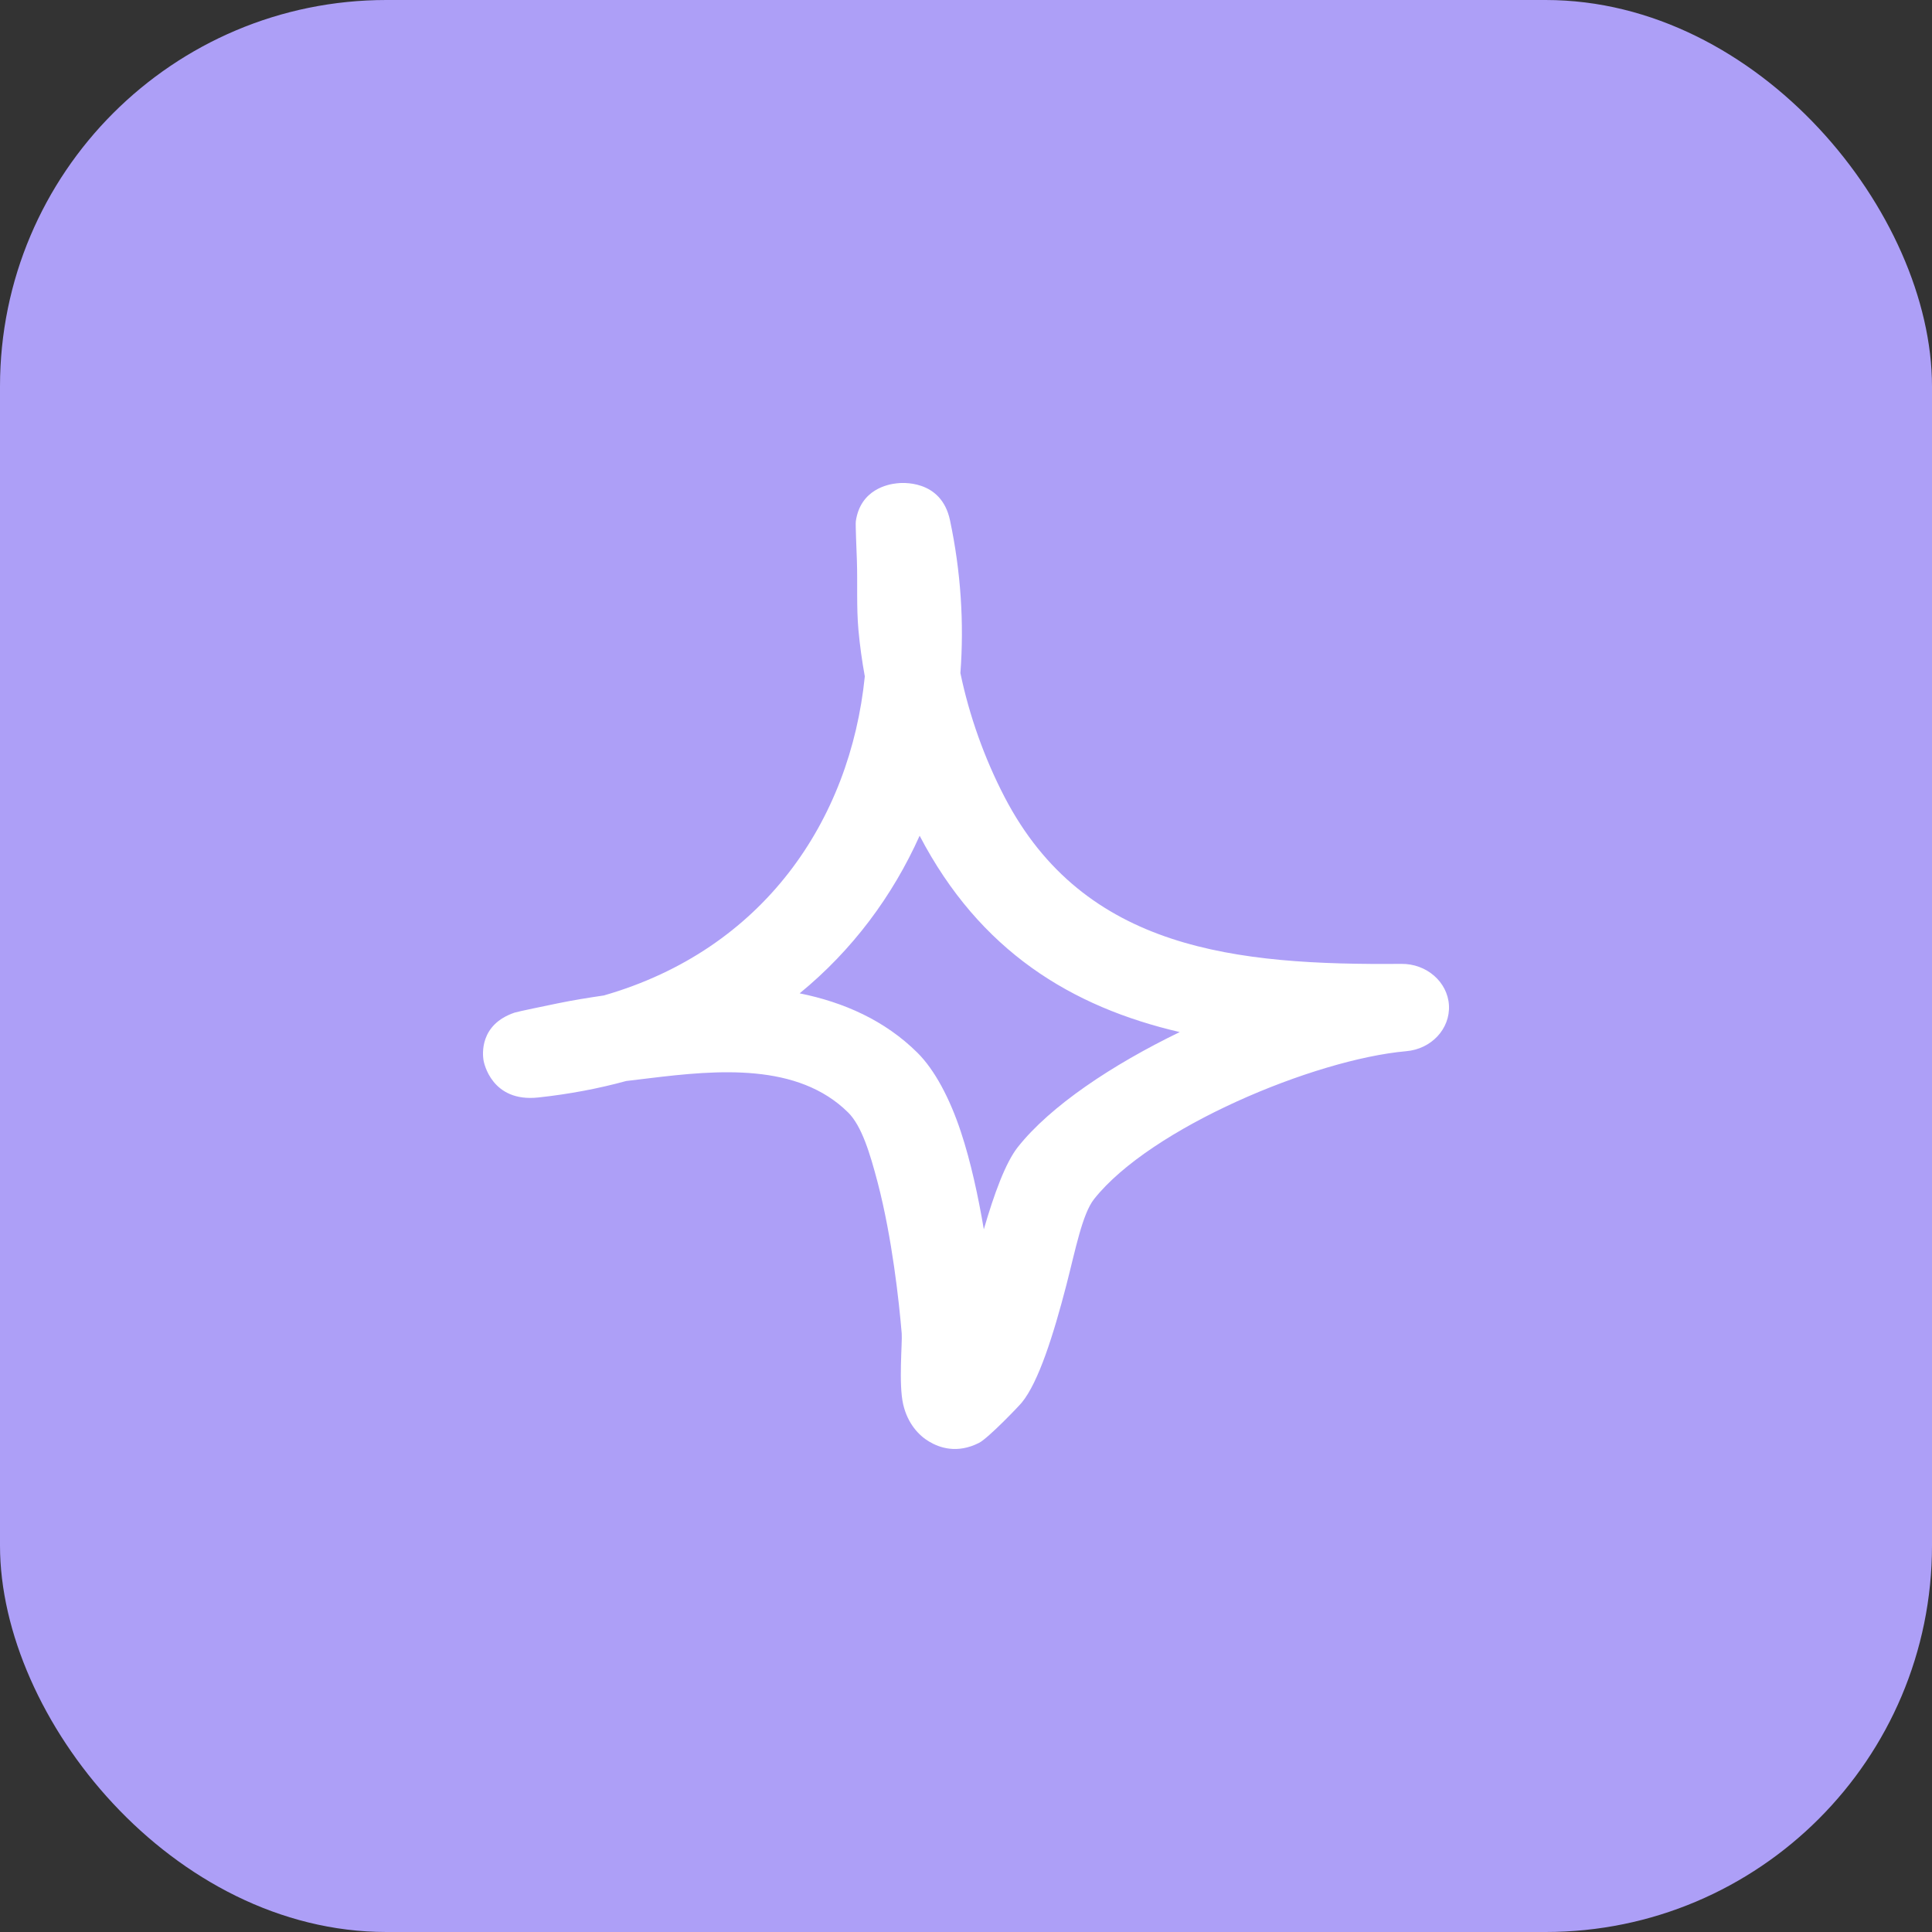 <?xml version="1.0" encoding="UTF-8"?> <svg xmlns="http://www.w3.org/2000/svg" width="40" height="40" viewBox="0 0 40 40" fill="none"><rect x="0" y="0" width="40" height="40" fill="#333333" stroke="none"/><rect width="40" height="40" rx="8" fill="#AD9FF7"></rect><g clip-path="url(#clip0_207_441)"><path fill-rule="evenodd" clip-rule="evenodd" d="M17.905 14.004C17.846 13.681 17.802 13.361 17.773 13.042C17.73 12.563 17.757 12.08 17.741 11.601C17.735 11.397 17.709 10.867 17.719 10.791C17.815 10.127 18.394 10.025 18.564 10.007C18.646 9.996 19.487 9.909 19.669 10.773C19.892 11.829 19.963 12.893 19.884 13.935C20.068 14.82 20.383 15.702 20.798 16.501C22.45 19.677 25.599 19.985 29.011 19.956C29.535 19.949 29.971 20.33 29.999 20.813C30.026 21.299 29.636 21.72 29.113 21.764C27.206 21.934 23.823 23.35 22.653 24.824C22.408 25.132 22.266 25.877 22.078 26.606C21.815 27.619 21.503 28.62 21.152 29.042C21.1 29.107 20.461 29.775 20.27 29.873C19.812 30.105 19.446 29.971 19.238 29.847C19.029 29.724 18.794 29.481 18.7 29.078C18.601 28.657 18.684 27.793 18.669 27.608C18.613 26.936 18.468 25.619 18.172 24.486C18.012 23.877 17.842 23.314 17.561 23.034C16.518 22 14.852 22.152 13.448 22.323C13.287 22.341 13.126 22.363 12.965 22.381C12.394 22.537 11.787 22.653 11.146 22.722C10.178 22.828 10.019 22.003 10.01 21.949C9.992 21.829 9.925 21.212 10.655 20.965C10.734 20.94 11.322 20.82 11.548 20.773C11.863 20.708 12.182 20.657 12.502 20.61C15.807 19.659 17.603 16.987 17.905 14.004ZM19.04 17.303C20.287 19.691 22.181 20.846 24.425 21.368H24.425C23.024 22.047 21.749 22.896 21.073 23.749C20.817 24.073 20.581 24.722 20.369 25.452C20.254 24.773 20.099 24.051 19.894 23.434C19.661 22.729 19.346 22.145 18.996 21.797C18.319 21.125 17.47 20.751 16.556 20.566C17.65 19.67 18.479 18.552 19.04 17.303Z" fill="white"></path></g><defs><clipPath id="clip0_207_441"><rect width="20" height="20" fill="white" transform="translate(10 10)"></rect></clipPath></defs></svg> 